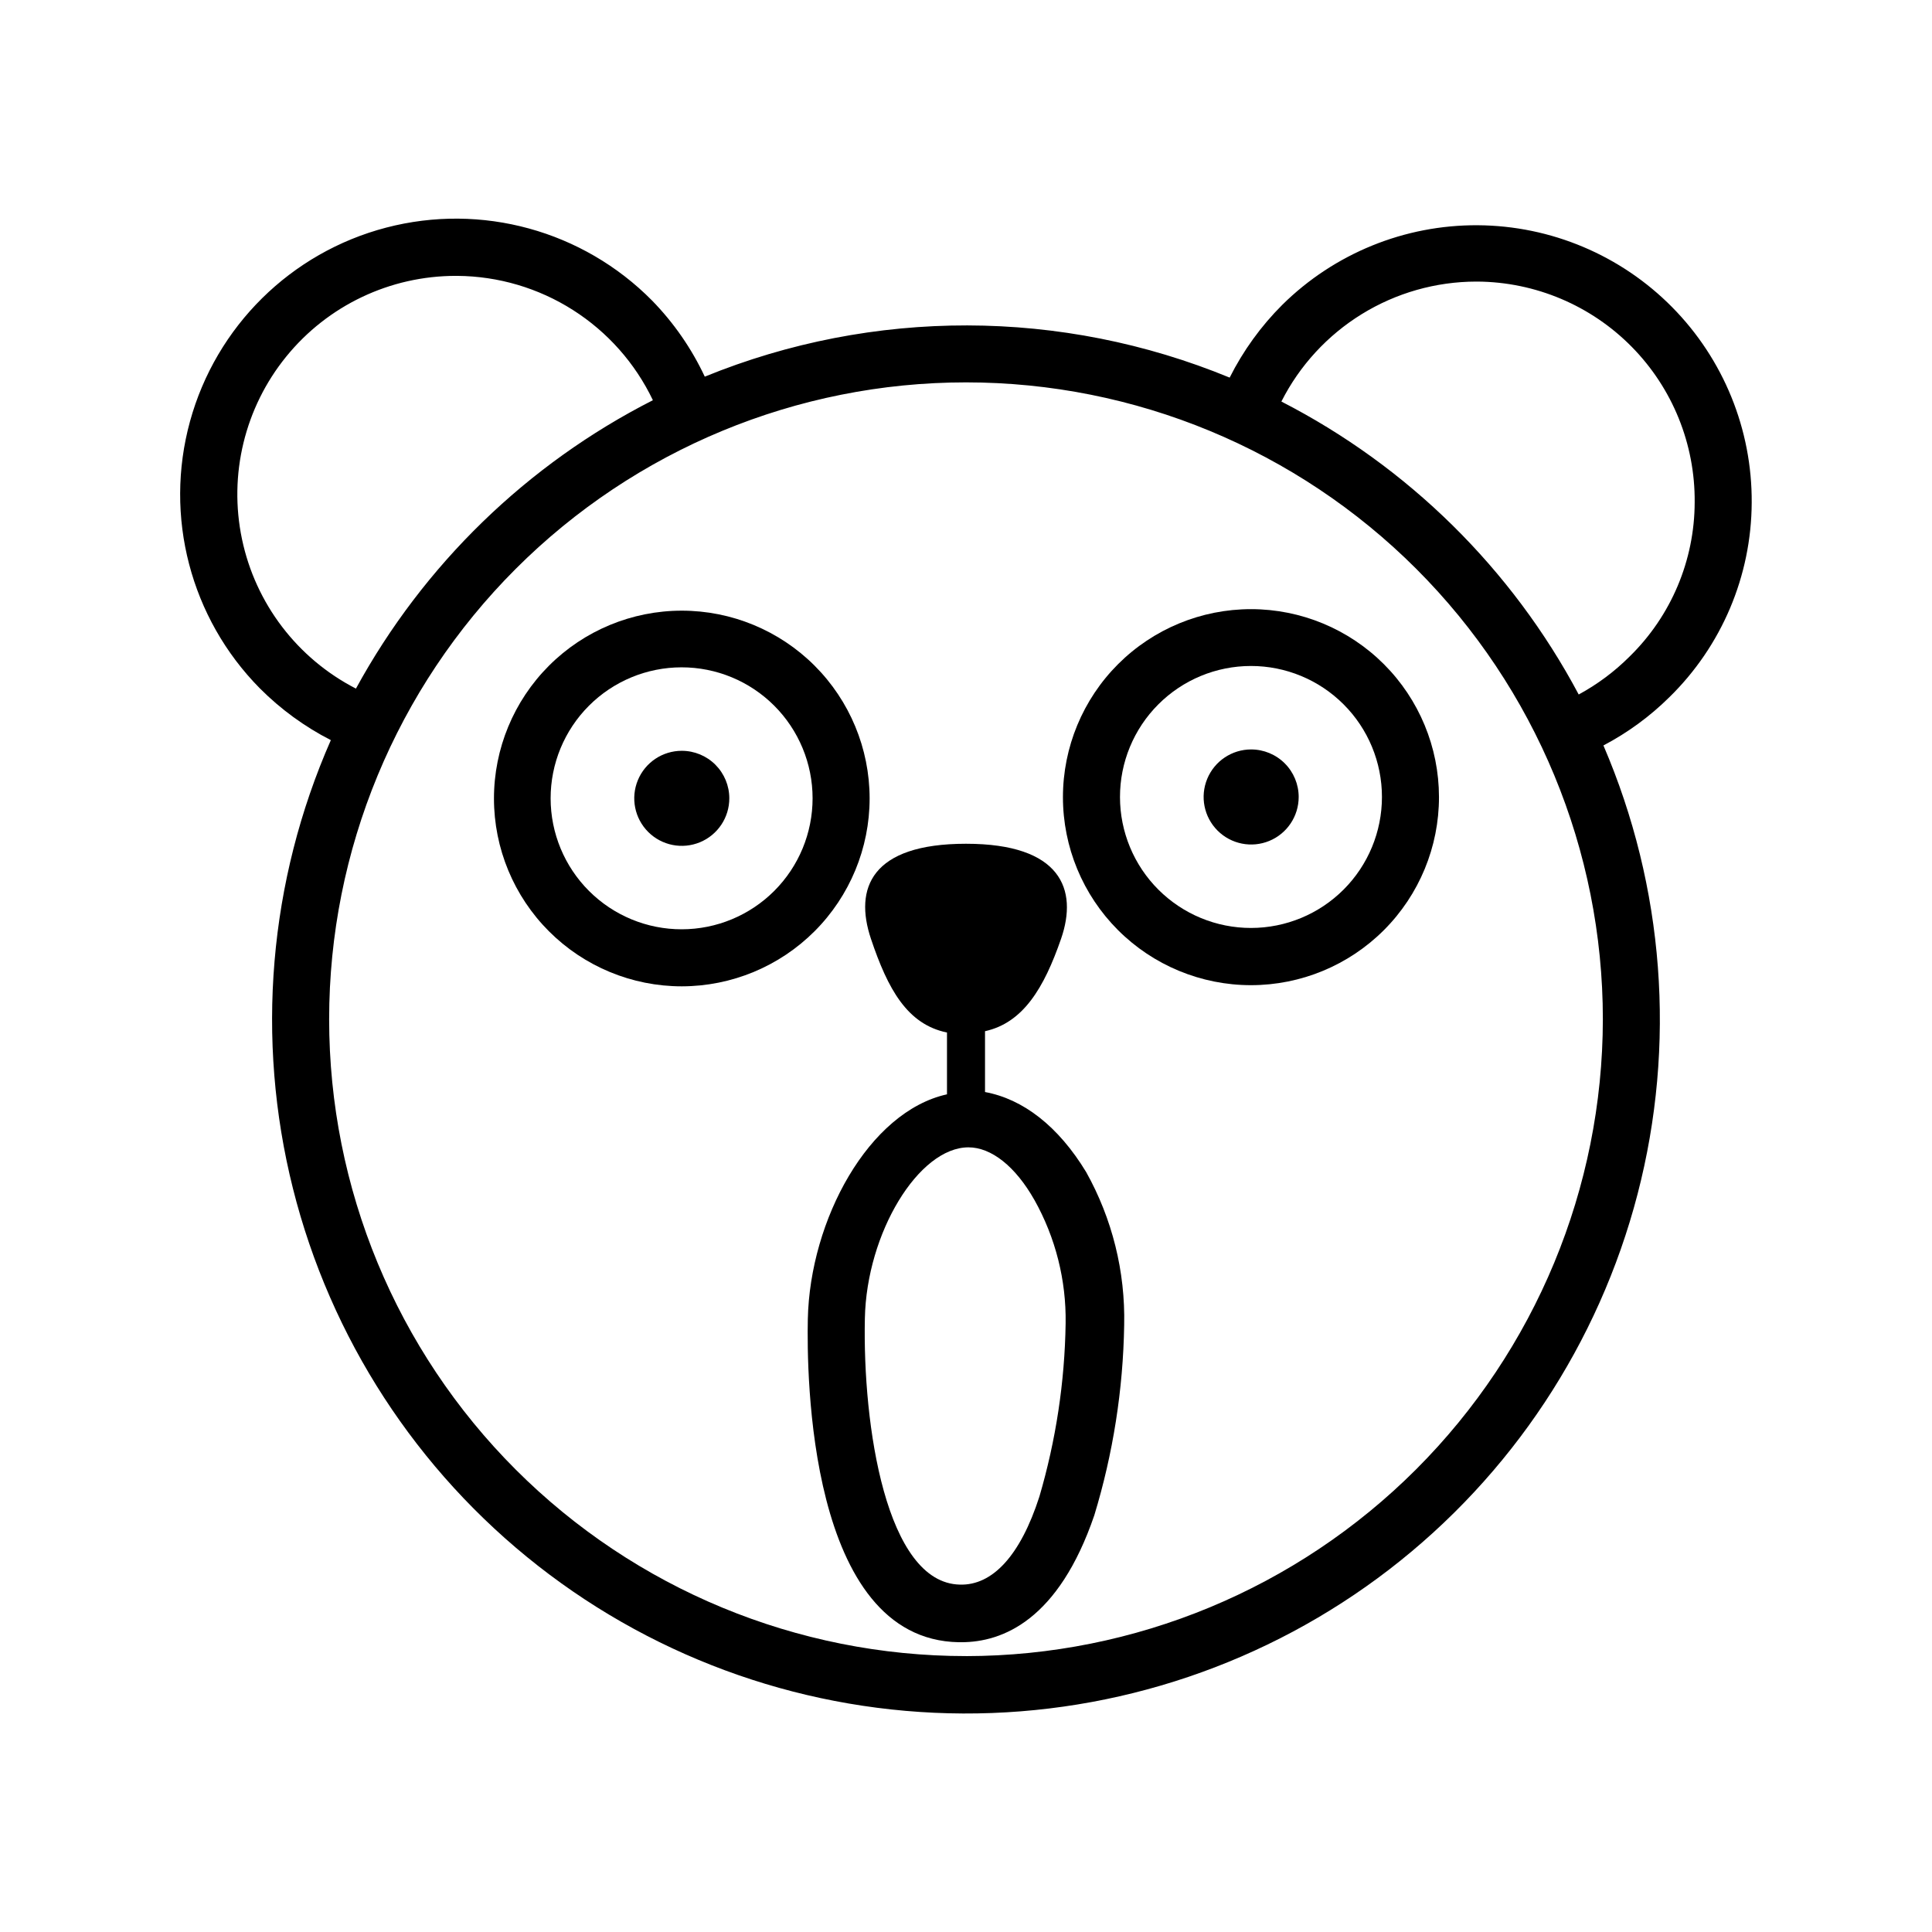 <?xml version="1.0" encoding="UTF-8"?>
<!-- Uploaded to: ICON Repo, www.iconrepo.com, Generator: ICON Repo Mixer Tools -->
<svg fill="#000000" width="800px" height="800px" version="1.1" viewBox="144 144 512 512" xmlns="http://www.w3.org/2000/svg">
 <g>
  <path d="m608.22 277.22c0.125-19.375-7.453-38.012-21.066-51.801-13.613-13.789-32.148-21.605-51.527-21.727s-38.012 7.465-51.797 21.082c-5.656 5.641-10.367 12.156-13.957 19.297-44.531-18.355-94.5-18.445-139.1-0.254-3.492-7.449-8.207-14.262-13.953-20.152-18.352-18.574-45.219-25.949-70.48-19.344-25.262 6.602-45.082 26.184-51.992 51.363-6.91 25.18 0.137 52.133 18.484 70.707 5.519 5.547 11.879 10.188 18.844 13.754-16.453 37.391-19.984 79.199-10.043 118.82 9.945 39.621 32.797 74.805 64.953 99.996 32.16 25.195 71.789 38.961 112.64 39.133 40.848 0.172 80.594-13.266 112.96-38.188 32.363-24.926 55.512-59.914 65.785-99.453 10.273-39.535 7.09-81.367-9.047-118.9 6.43-3.375 12.32-7.688 17.48-12.793 13.875-13.574 21.73-32.137 21.816-51.543zm-208.22 305.66c-44.766 0-87.691-17.781-119.34-49.434-31.652-31.652-49.434-74.582-49.434-119.34s17.781-87.691 49.434-119.34c31.652-31.652 74.578-49.434 119.34-49.434 44.762 0 87.691 17.781 119.34 49.434 31.652 31.652 49.434 74.582 49.434 119.34-0.051 44.746-17.852 87.645-49.492 119.29-31.641 31.637-74.535 49.438-119.28 49.492zm-135.17-365.77h0.352c10.859 0.078 21.48 3.211 30.645 9.039 9.168 5.824 16.512 14.109 21.195 23.91-33.336 16.957-60.77 43.598-78.695 76.426-15.516-7.973-26.613-22.52-30.195-39.598-3.586-17.074 0.723-34.855 11.727-48.395 11-13.543 27.523-21.398 44.973-21.383zm218.75 33.301c4.828-9.543 12.207-17.559 21.312-23.172 9.102-5.609 19.582-8.594 30.277-8.617h0.352c15.398 0.105 30.121 6.332 40.922 17.305 10.801 10.969 16.797 25.789 16.664 41.188-0.031 15.379-6.238 30.102-17.23 40.855-3.992 3.996-8.539 7.387-13.504 10.078-17.723-33.316-45.219-60.406-78.793-77.637z"/>
  <path d="m405.04 433.4v-16.121c10.078-2.215 15.617-11.387 20.152-24.484s0-25.191-25.191-25.191-29.676 11.84-25.191 25.191c4.484 13.352 9.621 22.672 20.152 24.836v16.375c-20.758 4.586-36.324 33.301-36.879 59.551-0.301 14.207 0 84.941 40.004 85.648h0.656c11.035 0 25.797-5.945 35.266-33.656 4.973-16.344 7.633-33.301 7.91-50.383 0.316-14.176-3.16-28.176-10.074-40.555-7.406-12.195-16.727-19.348-26.805-21.211zm14.41 107.21c-5.039 15.668-12.445 23.578-21.059 23.328-19.598-0.402-25.797-42.27-25.191-70.535 0.453-22.672 14.258-45.344 27.457-45.344 6.047 0 12.445 5.039 17.48 13.957l0.004-0.004c5.59 9.98 8.441 21.262 8.262 32.699-0.234 15.543-2.574 30.98-6.953 45.898z"/>
  <path d="m374.46 355.56c-0.016-13.199-5.269-25.852-14.609-35.176-9.344-9.324-22.004-14.559-35.203-14.551-13.199 0.008-25.852 5.262-35.18 14.598-9.328 9.336-14.566 21.996-14.562 35.195 0.004 13.199 5.25 25.855 14.586 35.188 9.332 9.332 21.992 14.574 35.191 14.574 13.207-0.016 25.867-5.269 35.199-14.613 9.332-9.344 14.578-22.008 14.578-35.215zm-49.777 34.711c-9.211 0.016-18.047-3.633-24.566-10.137-6.519-6.504-10.188-15.332-10.195-24.539-0.012-9.211 3.641-18.047 10.148-24.562 6.508-6.516 15.336-10.18 24.547-10.184 9.207-0.008 18.043 3.648 24.555 10.16s10.172 15.34 10.172 24.551c0 9.199-3.648 18.02-10.148 24.527-6.5 6.508-15.316 10.172-24.512 10.184z"/>
  <path d="m324.68 342.97c-5.094 0-9.688 3.066-11.637 7.773-1.949 4.707-0.871 10.125 2.731 13.727 3.602 3.602 9.02 4.68 13.727 2.731s7.773-6.543 7.773-11.637c0-3.34-1.328-6.543-3.688-8.906-2.363-2.363-5.566-3.688-8.906-3.688z"/>
  <path d="m475.57 305.43c-13.223-0.012-25.906 5.227-35.262 14.57-9.352 9.344-14.609 22.02-14.617 35.238-0.004 13.223 5.246 25.902 14.594 35.25 9.352 9.348 22.031 14.598 35.25 14.594 13.223-0.004 25.898-5.262 35.242-14.617 9.34-9.355 14.582-22.039 14.57-35.258-0.016-13.199-5.262-25.852-14.594-35.184-9.332-9.332-21.988-14.582-35.184-14.594zm0 84.488c-9.211 0.016-18.047-3.633-24.566-10.137-6.519-6.504-10.188-15.332-10.195-24.543-0.012-9.207 3.641-18.043 10.148-24.559 6.508-6.519 15.336-10.184 24.547-10.188 9.207-0.004 18.043 3.652 24.555 10.164 6.516 6.508 10.172 15.34 10.172 24.551 0 9.195-3.648 18.02-10.148 24.527-6.5 6.508-15.316 10.172-24.512 10.184z"/>
  <path d="m475.57 342.61c-5.094 0-9.688 3.07-11.637 7.777-1.949 4.707-0.871 10.125 2.731 13.727 3.602 3.602 9.02 4.68 13.727 2.731 4.707-1.949 7.773-6.543 7.773-11.637 0-3.34-1.324-6.547-3.688-8.906-2.363-2.363-5.566-3.691-8.906-3.691z"/>
 </g>
</svg>